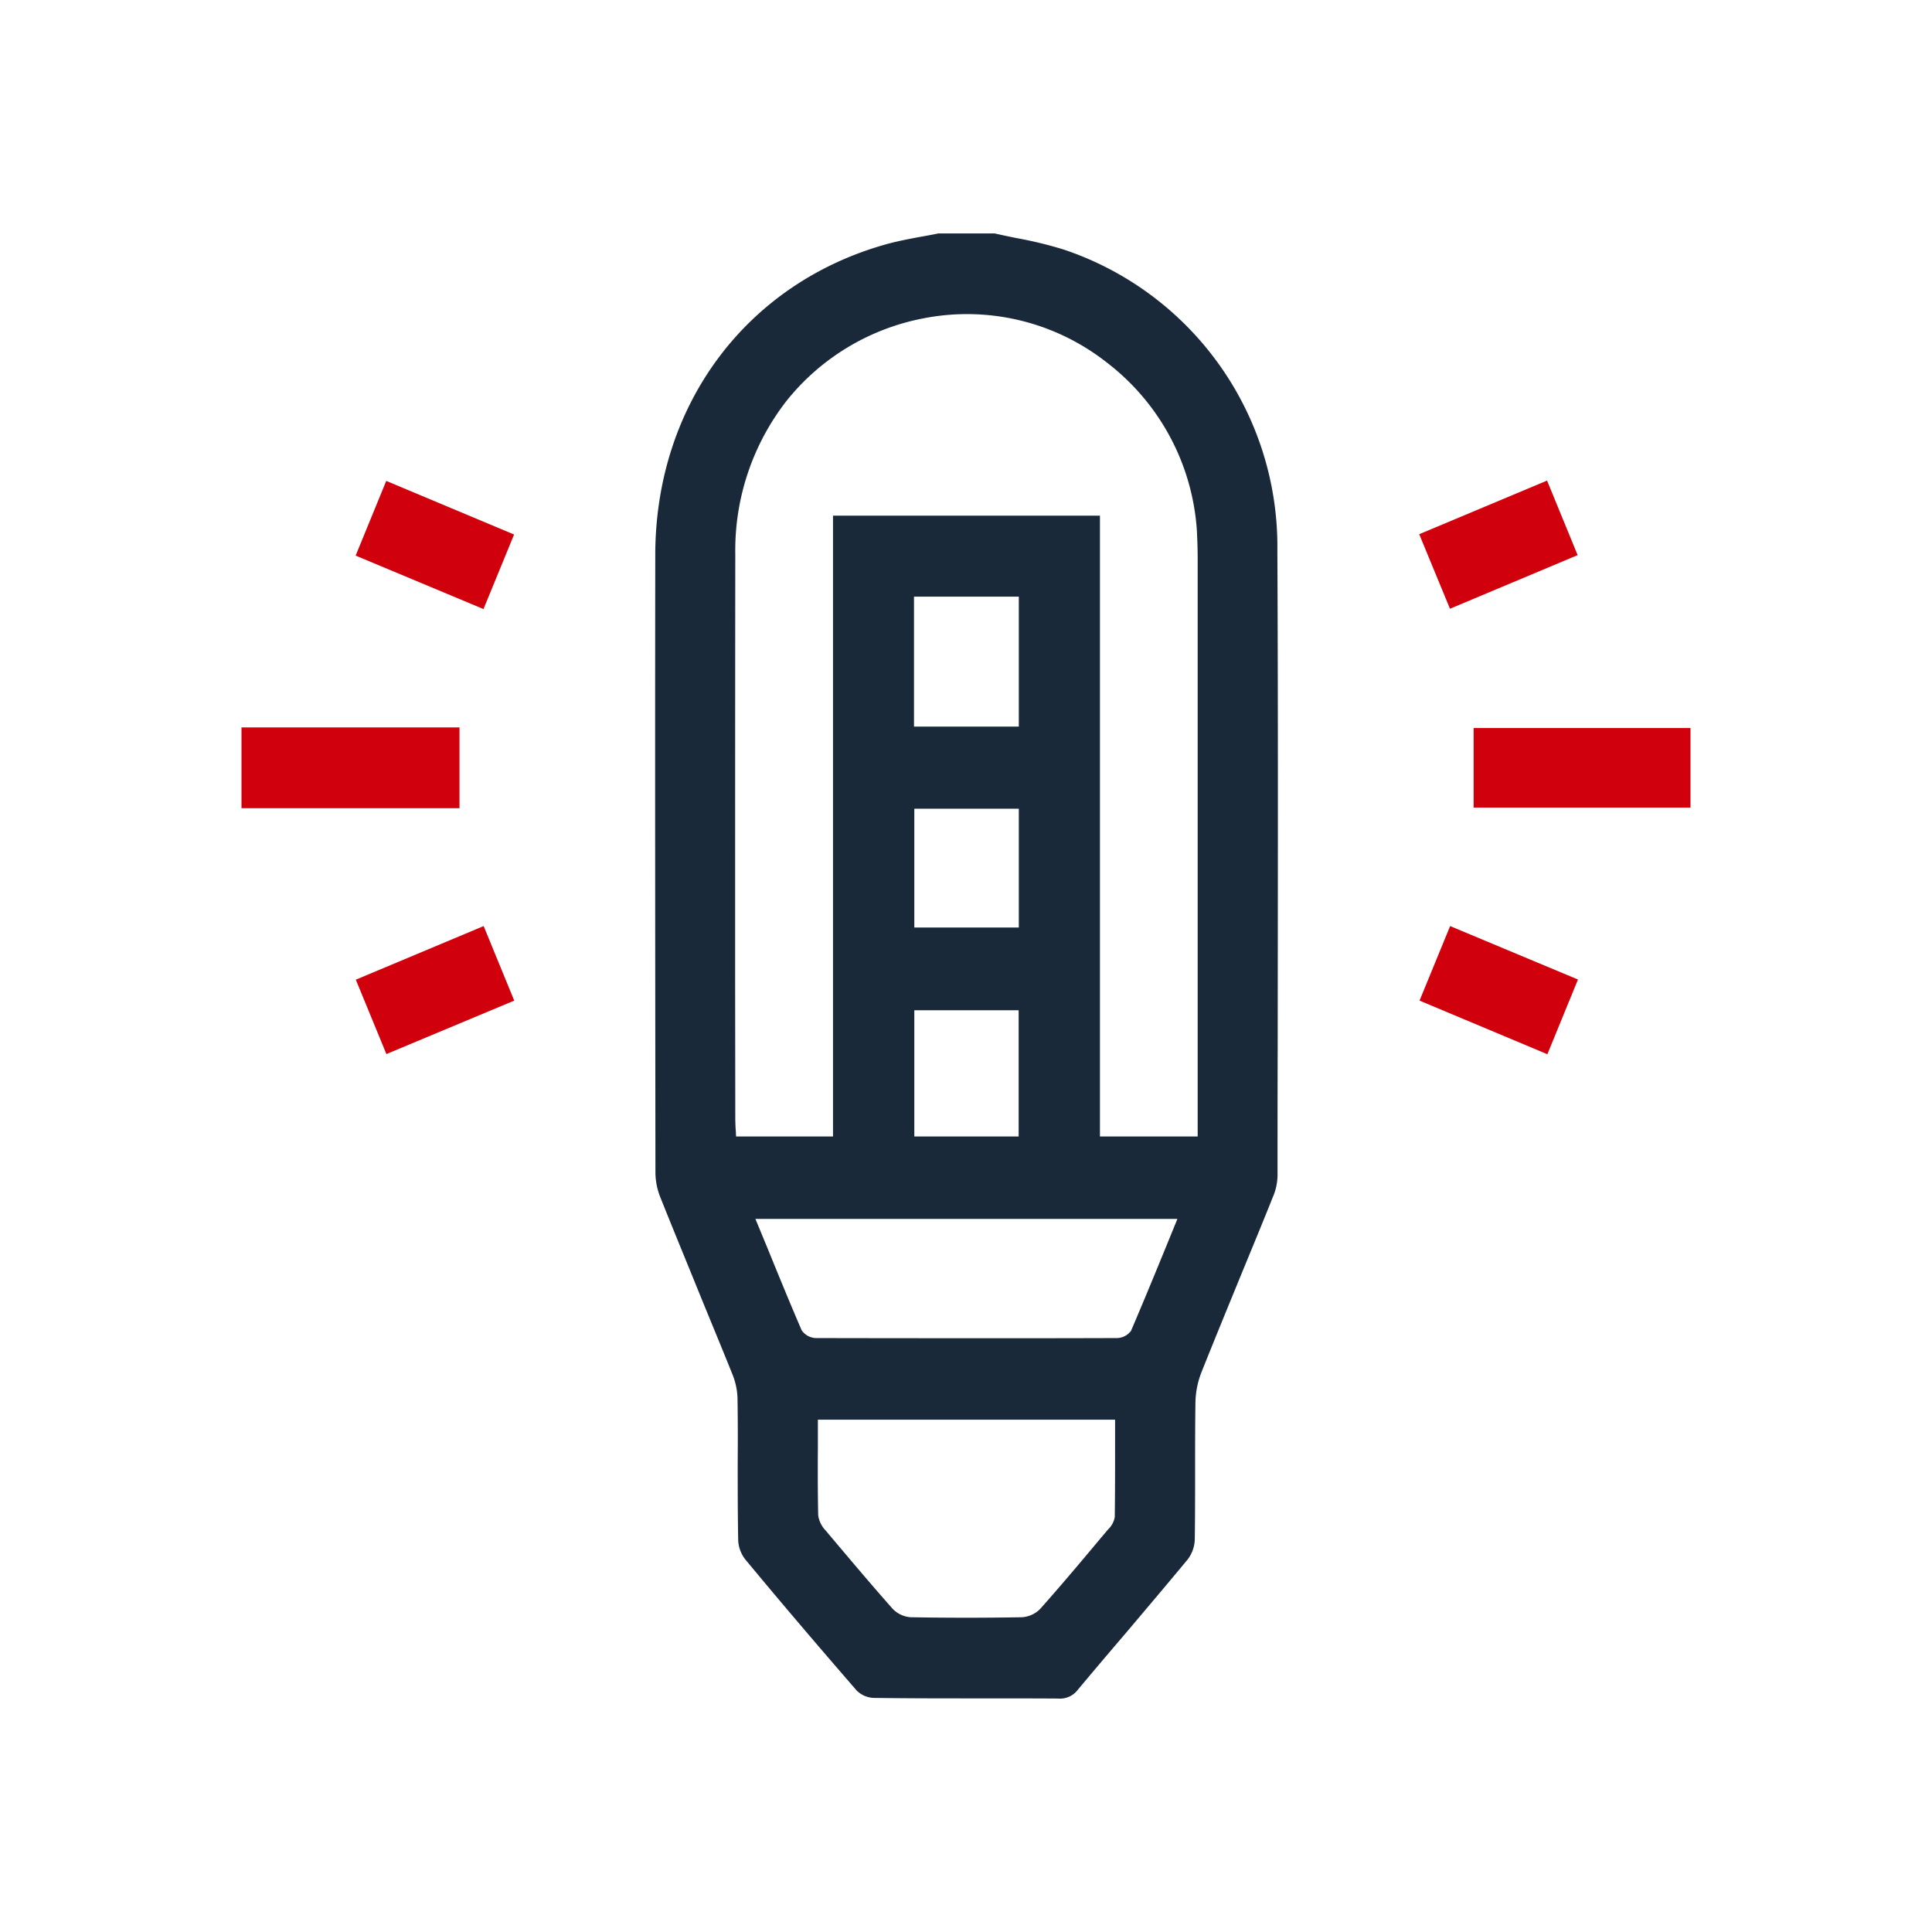 <?xml version="1.0" encoding="UTF-8"?> <svg xmlns="http://www.w3.org/2000/svg" id="icon_4" width="120" height="120" viewBox="0 0 120 120"><defs><style> .cls-1 { fill: #19293a; } .cls-1, .cls-2 { fill-rule: evenodd; } .cls-2 { fill: #d0000d; } </style></defs><path id="形状_57" data-name="形状 57" class="cls-1" d="M9212.63,1306.72c0.83-2.08,1.7-4.19,2.53-6.22,0.64-1.55,1.28-3.1,1.9-4.65a3.528,3.528,0,0,0,.29-1.31c0-2.65,0-5.31.01-7.96,0.01-10.14.03-20.61-.02-30.91a19.454,19.454,0,0,0-13.24-18.66,24.872,24.872,0,0,0-2.95-.72c-0.45-.09-0.92-0.19-1.37-0.29h-3.5c-0.33.07-.67,0.13-1,0.19-0.71.13-1.45,0.27-2.16,0.46-8.74,2.41-14.4,9.98-14.42,19.29-0.02,13.57,0,27.04.01,38.43a4.244,4.244,0,0,0,.33,1.56c0.73,1.83,1.5,3.69,2.23,5.49s1.5,3.64,2.23,5.46a4.275,4.275,0,0,1,.31,1.61c0.02,1.28.02,2.59,0.01,3.86,0,1.57,0,3.19.03,4.79a2.081,2.081,0,0,0,.45,1.23c2.28,2.75,4.6,5.47,6.9,8.12a1.573,1.573,0,0,0,1.05.47c2.17,0.03,4.38.03,6.51,0.03,1.66,0,3.31,0,4.96.01a1.391,1.391,0,0,0,1.23-.55c1-1.2,2.03-2.41,3.03-3.58,1.24-1.47,2.53-2.99,3.78-4.5a2.153,2.153,0,0,0,.45-1.24c0.02-1.45.02-2.93,0.02-4.36,0-1.35,0-2.74.02-4.11A5.4,5.4,0,0,1,9212.63,1306.72Zm-5.39,9.01a1.393,1.393,0,0,1-.41.76l-0.44.52c-1.22,1.46-2.49,2.97-3.78,4.42a1.735,1.735,0,0,1-1.15.52c-1.15.02-2.29,0.03-3.44,0.03s-2.31-.01-3.44-0.03a1.708,1.708,0,0,1-1.15-.54c-1.39-1.57-2.75-3.19-4.15-4.85a1.708,1.708,0,0,1-.46-0.94c-0.03-1.43-.03-2.83-0.02-4.32v-1.62h18.46v1.53C9207.26,1312.69,9207.26,1314.23,9207.24,1315.73Zm3.2-16.83c-0.74,1.81-1.45,3.53-2.19,5.26a1.124,1.124,0,0,1-.93.45q-4.635.015-9.2,0.01-4.785,0-9.42-.01a1.111,1.111,0,0,1-.91-0.49c-0.73-1.69-1.42-3.38-2.15-5.17l-0.72-1.74h26.21Zm-15.65-19.79v-7.38h6.49v7.38h-6.49Zm6.48,5.14v7.84h-6.48v-7.84h6.48Zm0.01-17.62h-6.51v-8.07h6.51v8.07Zm5.04,25.46v-38.56h-16.58v38.56h-6.02l-0.01-.16c0-.11-0.01-0.22-0.02-0.33-0.01-.23-0.02-0.44-0.02-0.66l-0.01-8.79c0-8.6,0-17.5.01-26.25a15.109,15.109,0,0,1,3.19-9.51,14.335,14.335,0,0,1,8.41-5.1,14.042,14.042,0,0,1,11.48,2.73,14.328,14.328,0,0,1,5.59,10.43c0.03,0.6.05,1.2,0.05,1.79v35.85h-6.07Z" transform="translate(-9138 -1221.5)"></path><path id="形状_57_拷贝" data-name="形状 57 拷贝" class="cls-2" d="M9153,1266.68v5.02h13.54v-5.02H9153Zm76.53,0.04v4.94H9243v-4.94h-13.47Zm-67.54-15.35-1.9,4.64,7.94,3.32,1.9-4.63Zm7.95,32.28-1.9-4.63-7.94,3.33,1.9,4.62Zm58.13-4.63-1.9,4.63,7.94,3.33,1.9-4.64Zm7.92-23.04-1.9-4.63-7.94,3.33,1.91,4.63Z" transform="translate(-9138 -1221.5)"></path></svg> 